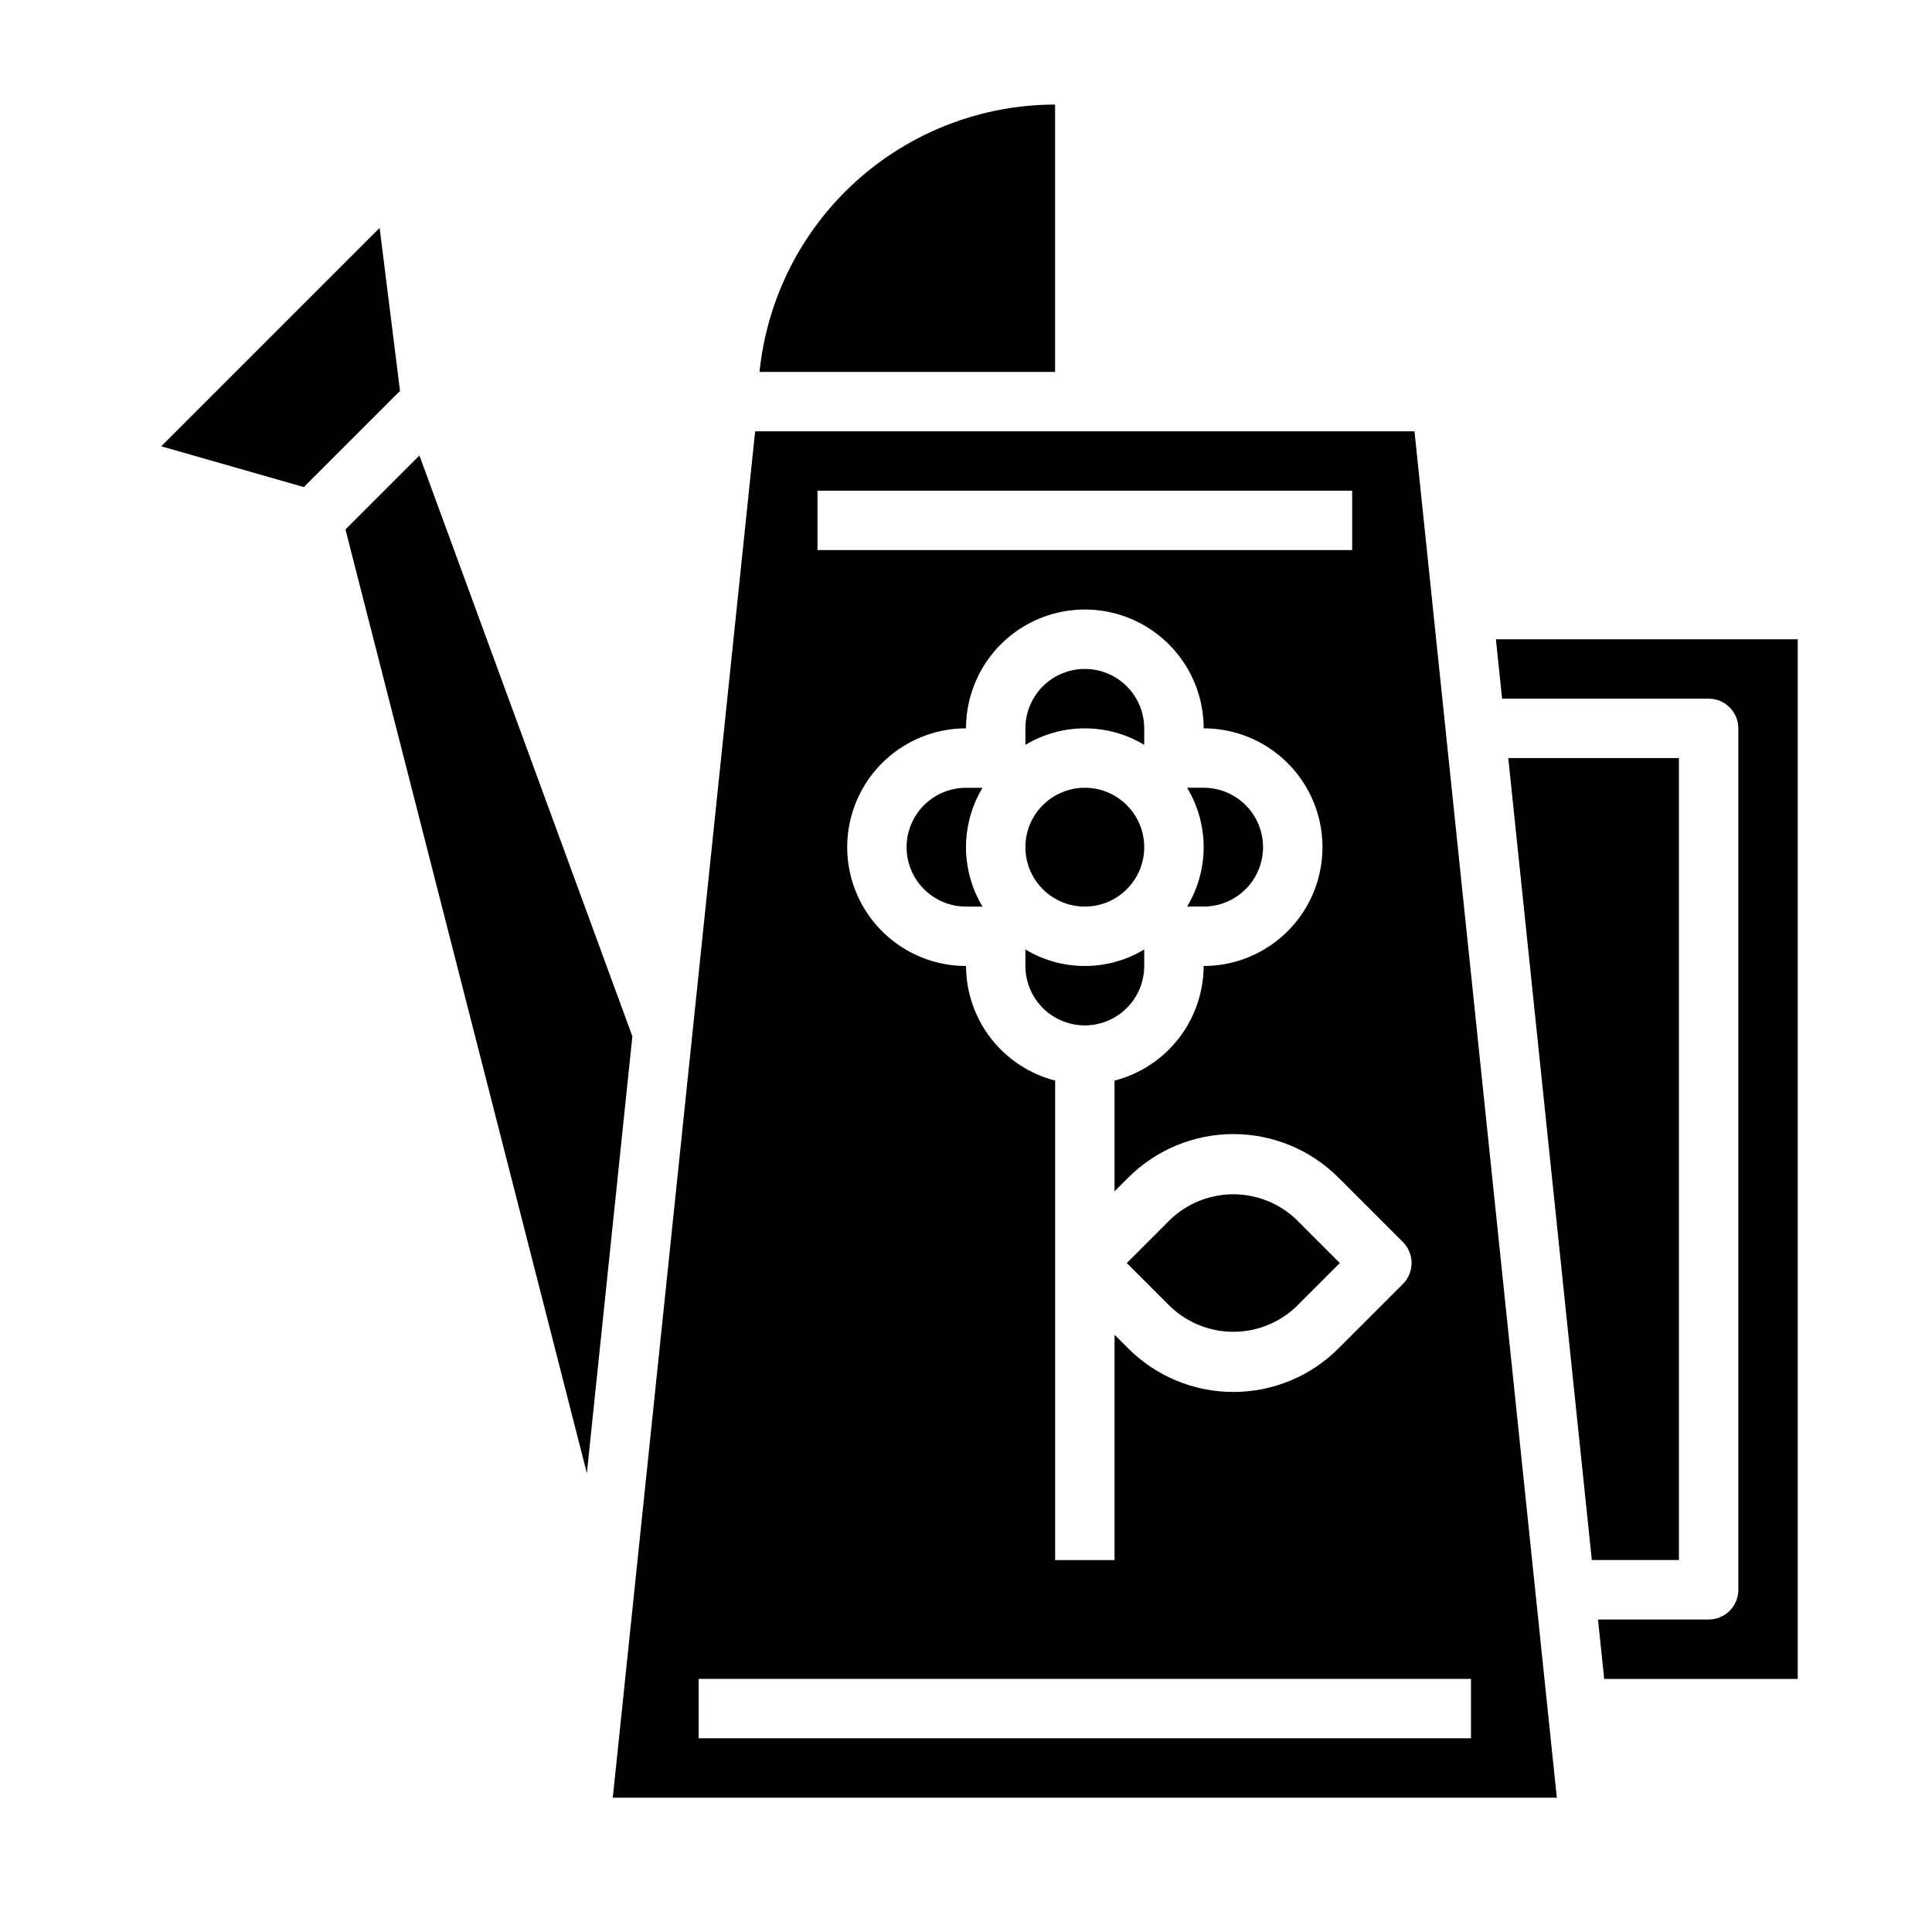 <?xml version="1.0" encoding="UTF-8"?>
<!-- Uploaded to: ICON Repo, www.svgrepo.com, Generator: ICON Repo Mixer Tools -->
<svg fill="#000000" width="800px" height="800px" version="1.1" viewBox="144 144 512 512" xmlns="http://www.w3.org/2000/svg">
 <g>
  <path d="m447.23 400v-4.383c-4.75 2.867-10.195 4.383-15.742 4.383-5.551 0-10.996-1.516-15.746-4.383v4.383c0 5.625 3 10.82 7.871 13.633 4.871 2.812 10.875 2.812 15.746 0s7.871-8.008 7.871-13.633z"/>
  <path d="m447.23 368.51c0 8.695-7.047 15.742-15.742 15.742-8.695 0-15.746-7.047-15.746-15.742 0-8.695 7.051-15.746 15.746-15.746 8.695 0 15.742 7.051 15.742 15.746"/>
  <path d="m400 352.77c-5.625 0-10.824 3-13.637 7.871-2.812 4.871-2.812 10.875 0 15.746 2.812 4.871 8.012 7.871 13.637 7.871h4.379c-2.867-4.75-4.379-10.195-4.379-15.742 0-5.551 1.512-10.992 4.379-15.746z"/>
  <path d="m423.61 171.71c-19.508 0.023-38.312 7.281-52.781 20.367s-23.57 31.07-25.547 50.48h78.328z"/>
  <path d="m244.61 204.4-57.875 57.875 37.785 10.801 25.488-25.488z"/>
  <path d="m462.98 384.25c5.621 0 10.82-3 13.633-7.871 2.812-4.871 2.812-10.875 0-15.746-2.812-4.871-8.012-7.871-13.633-7.871h-4.383c2.867 4.754 4.383 10.195 4.383 15.746 0 5.547-1.516 10.992-4.383 15.742z"/>
  <path d="m255.15 264.71-19.602 19.602 63.977 250.09 12.059-115.77z"/>
  <path d="m447.23 341.4v-4.379c0-5.625-3-10.824-7.871-13.637s-10.875-2.812-15.746 0c-4.871 2.812-7.871 8.012-7.871 13.637v4.379c4.75-2.867 10.195-4.379 15.746-4.379 5.547 0 10.992 1.512 15.742 4.379z"/>
  <path d="m344.12 258.3-37.723 362.11h250.18l-37.723-362.11zm171.66 225.98-17.094 17.094c-7.387 7.371-17.398 11.512-27.832 11.512-10.438 0-20.445-4.141-27.832-11.512l-3.656-3.656v59.715h-15.746v-127.07c-6.742-1.734-12.715-5.656-16.992-11.152-4.273-5.496-6.602-12.254-6.621-19.215-11.25 0-21.645-6.004-27.27-15.746-5.625-9.742-5.625-21.746 0-31.488s16.02-15.742 27.27-15.742c0-11.25 6-21.645 15.742-27.27 9.742-5.625 21.746-5.625 31.488 0 9.742 5.625 15.746 16.02 15.746 27.27 11.246 0 21.645 6 27.27 15.742 5.621 9.742 5.621 21.746 0 31.488-5.625 9.742-16.023 15.746-27.27 15.746-0.023 6.961-2.352 13.719-6.625 19.215-4.273 5.496-10.25 9.418-16.992 11.152v29.348l3.656-3.656c7.383-7.371 17.395-11.512 27.832-11.512 10.434 0 20.445 4.141 27.832 11.512l17.094 17.094c1.477 1.477 2.305 3.481 2.305 5.566s-0.828 4.09-2.305 5.566zm-155.14-210.24h141.7v15.742h-141.7zm173.19 330.62h-204.68v-15.746h204.68z"/>
  <path d="m540.43 313.41 1.641 15.742h54.734c2.086 0 4.09 0.832 5.566 2.309 1.473 1.477 2.305 3.477 2.305 5.566v228.29c0 2.086-0.832 4.09-2.305 5.566-1.477 1.477-3.481 2.305-5.566 2.305h-29.316l1.641 15.742h51.289v-275.52z"/>
  <path d="m588.93 344.89h-45.223l22.145 212.54h23.078z"/>
  <path d="m454.14 467.19-11.527 11.527 11.527 11.527c4.5 4.297 10.48 6.695 16.703 6.695 6.219 0 12.203-2.398 16.699-6.695l11.527-11.527-11.527-11.527c-4.496-4.297-10.48-6.695-16.699-6.695-6.223 0-12.203 2.398-16.703 6.695z"/>
 </g>
</svg>